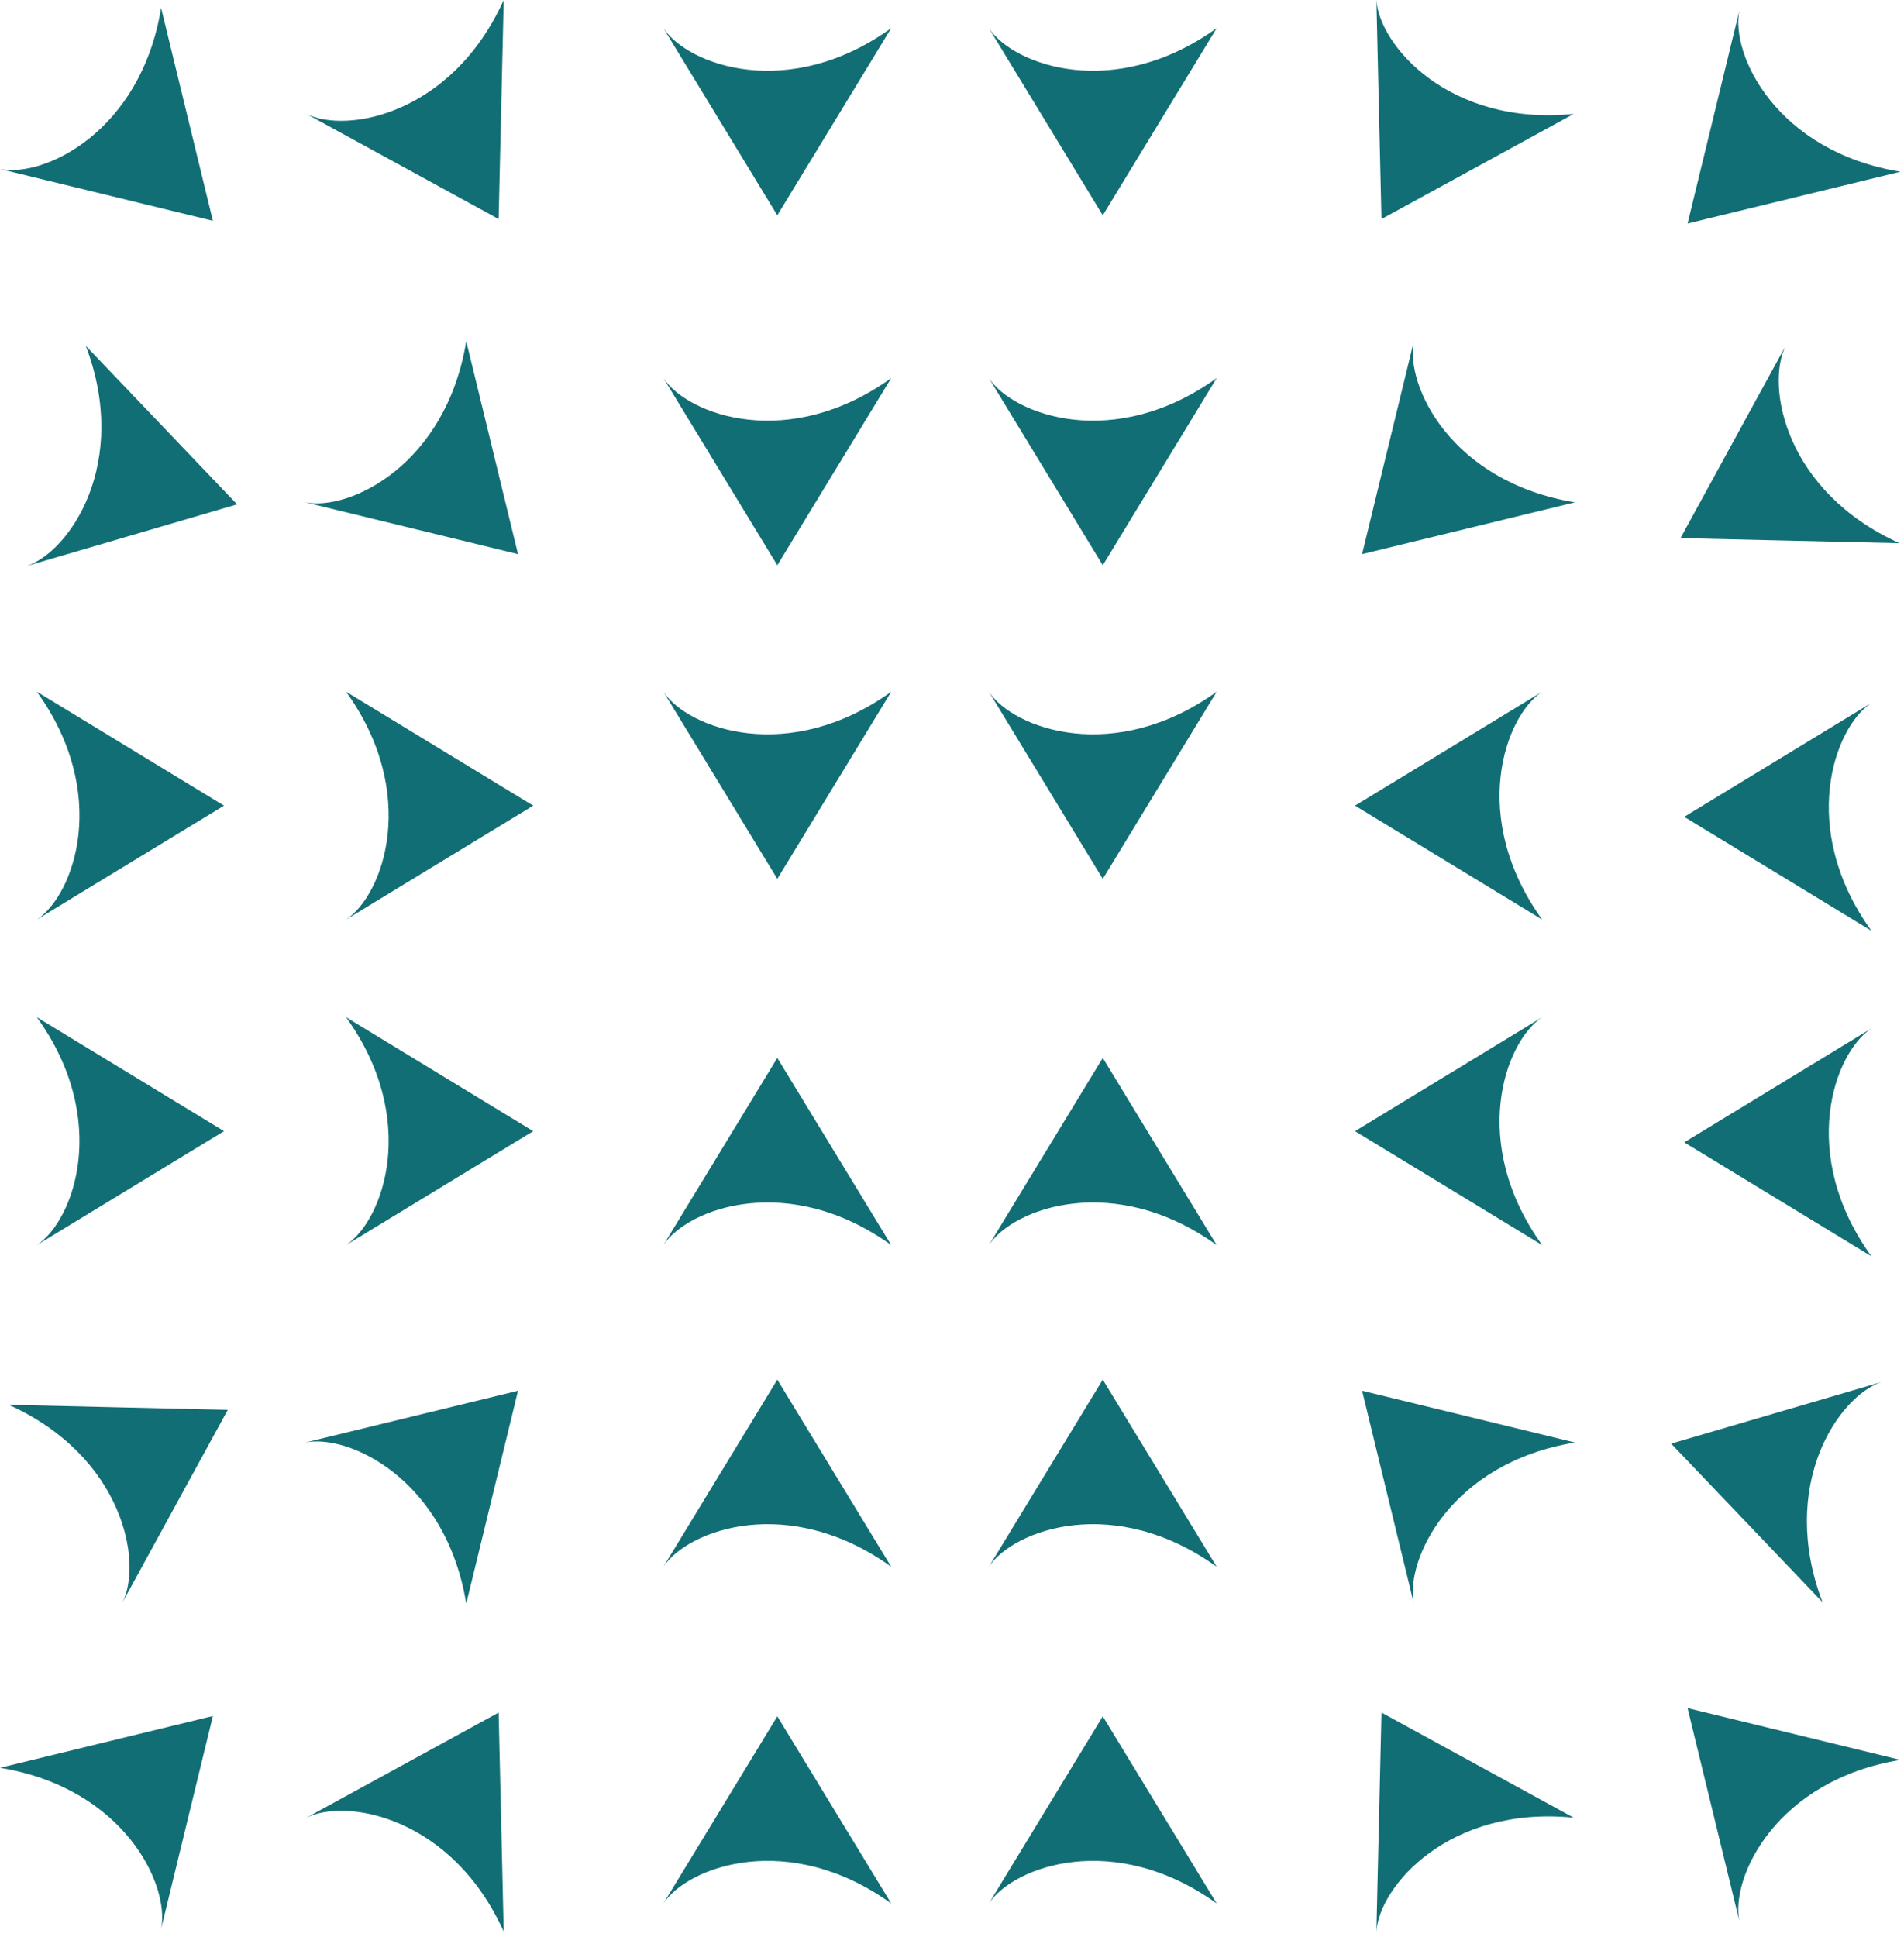 <svg width="234" height="238" viewBox="0 0 234 238" fill="none" xmlns="http://www.w3.org/2000/svg">
<path d="M26.163 27.132L19.799 0.969C17.324 16.172 5.436 21.871 -0 20.768L26.163 27.132Z" fill="#126E75"/>
<path d="M29.14 61.977L10.547 42.501C16.005 56.904 8.56 67.784 3.3 69.547L29.14 61.977Z" fill="#126E75"/>
<path d="M27.531 99L4.531 85C13.531 97.5 9.156 109.936 4.531 113L27.531 99Z" fill="#126E75"/>
<path d="M27.531 139L4.531 125C13.531 137.5 9.156 149.936 4.531 153L27.531 139Z" fill="#126E75"/>
<path d="M65.531 99L42.531 85C51.531 97.5 47.156 109.936 42.531 113L65.531 99Z" fill="#126E75"/>
<path d="M65.531 139L42.531 125C51.531 137.5 47.156 149.936 42.531 153L65.531 139Z" fill="#126E75"/>
<path d="M166.531 139L189.531 153C180.531 140.5 184.907 128.064 189.531 125L166.531 139Z" fill="#126E75"/>
<path d="M166.531 99L189.531 113C180.531 100.5 184.907 88.064 189.531 85L166.531 99Z" fill="#126E75"/>
<path d="M27.991 173.25L1.072 172.626C15.117 178.951 17.545 191.909 15.072 196.874L27.991 173.25Z" fill="#126E75"/>
<path d="M205.383 177.399L223.976 196.874C218.517 182.471 225.963 171.591 231.223 169.828L205.383 177.399Z" fill="#126E75"/>
<path d="M206.99 140.375L229.99 154.375C220.99 141.875 225.366 129.439 229.99 126.375L206.99 140.375Z" fill="#126E75"/>
<path d="M206.99 100.375L229.99 114.375C220.99 101.875 225.366 89.439 229.99 86.375L206.99 100.375Z" fill="#126E75"/>
<path d="M206.532 66.125L233.45 66.749C219.406 60.424 216.977 47.466 219.45 42.501L206.532 66.125Z" fill="#126E75"/>
<path d="M26.163 210.868L0 217.232C15.203 219.707 20.903 231.595 19.799 237.031L26.163 210.868Z" fill="#126E75"/>
<path d="M207.4 27.465L233.562 21.101C218.36 18.627 212.66 6.739 213.764 1.302L207.4 27.465Z" fill="#126E75"/>
<path d="M169.782 26.919L193.406 14C178.081 15.544 169.499 5.537 169.158 -1.66893e-06L169.782 26.919Z" fill="#126E75"/>
<path d="M135.531 26.459L149.531 3.459C137.031 12.459 124.595 8.084 121.531 3.459L135.531 26.459Z" fill="#126E75"/>
<path d="M95.531 26.459L109.531 3.459C97.031 12.459 84.595 8.084 81.531 3.459L95.531 26.459Z" fill="#126E75"/>
<path d="M61.282 26.919L61.906 0C55.581 14.044 42.623 16.473 37.657 14L61.282 26.919Z" fill="#126E75"/>
<path d="M167.4 68.091L193.562 61.727C178.36 59.252 172.66 47.365 173.764 41.928L167.4 68.091Z" fill="#126E75"/>
<path d="M135.531 69.459L149.531 46.459C137.031 55.459 124.595 51.084 121.531 46.459L135.531 69.459Z" fill="#126E75"/>
<path d="M95.531 69.459L109.531 46.459C97.031 55.459 84.595 51.084 81.531 46.459L95.531 69.459Z" fill="#126E75"/>
<path d="M135.531 108L149.531 85C137.031 94 124.595 89.625 121.531 85L135.531 108Z" fill="#126E75"/>
<path d="M95.531 108L109.531 85C97.031 94 84.595 89.625 81.531 85L95.531 108Z" fill="#126E75"/>
<path d="M63.664 68.091L57.3 41.928C54.825 57.131 42.937 62.831 37.501 61.727L63.664 68.091Z" fill="#126E75"/>
<path d="M167.4 170.899L193.562 177.263C178.36 179.738 172.66 191.626 173.764 197.062L167.4 170.899Z" fill="#126E75"/>
<path d="M135.531 169.531L149.531 192.531C137.031 183.531 124.595 187.907 121.531 192.531L135.531 169.531Z" fill="#126E75"/>
<path d="M95.531 169.531L109.531 192.531C97.031 183.531 84.595 187.907 81.531 192.531L95.531 169.531Z" fill="#126E75"/>
<path d="M135.531 130L149.531 153C137.031 144 124.595 148.375 121.531 153L135.531 130Z" fill="#126E75"/>
<path d="M95.531 130L109.531 153C97.031 144 84.595 148.375 81.531 153L95.531 130Z" fill="#126E75"/>
<path d="M63.664 170.9L57.3 197.062C54.825 181.86 42.937 176.16 37.501 177.264L63.664 170.9Z" fill="#126E75"/>
<path d="M207.4 209.899L233.562 216.263C218.36 218.738 212.66 230.626 213.764 236.062L207.4 209.899Z" fill="#126E75"/>
<path d="M169.782 210.446L193.406 223.365C178.081 221.821 169.499 231.828 169.158 237.365L169.782 210.446Z" fill="#126E75"/>
<path d="M135.531 210.906L149.531 233.906C137.031 224.906 124.595 229.281 121.531 233.906L135.531 210.906Z" fill="#126E75"/>
<path d="M95.531 210.906L109.531 233.906C97.031 224.906 84.595 229.281 81.531 233.906L95.531 210.906Z" fill="#126E75"/>
<path d="M61.282 210.446L61.906 237.365C55.581 223.321 42.623 220.892 37.657 223.365L61.282 210.446Z" fill="#126E75"/>
</svg>
